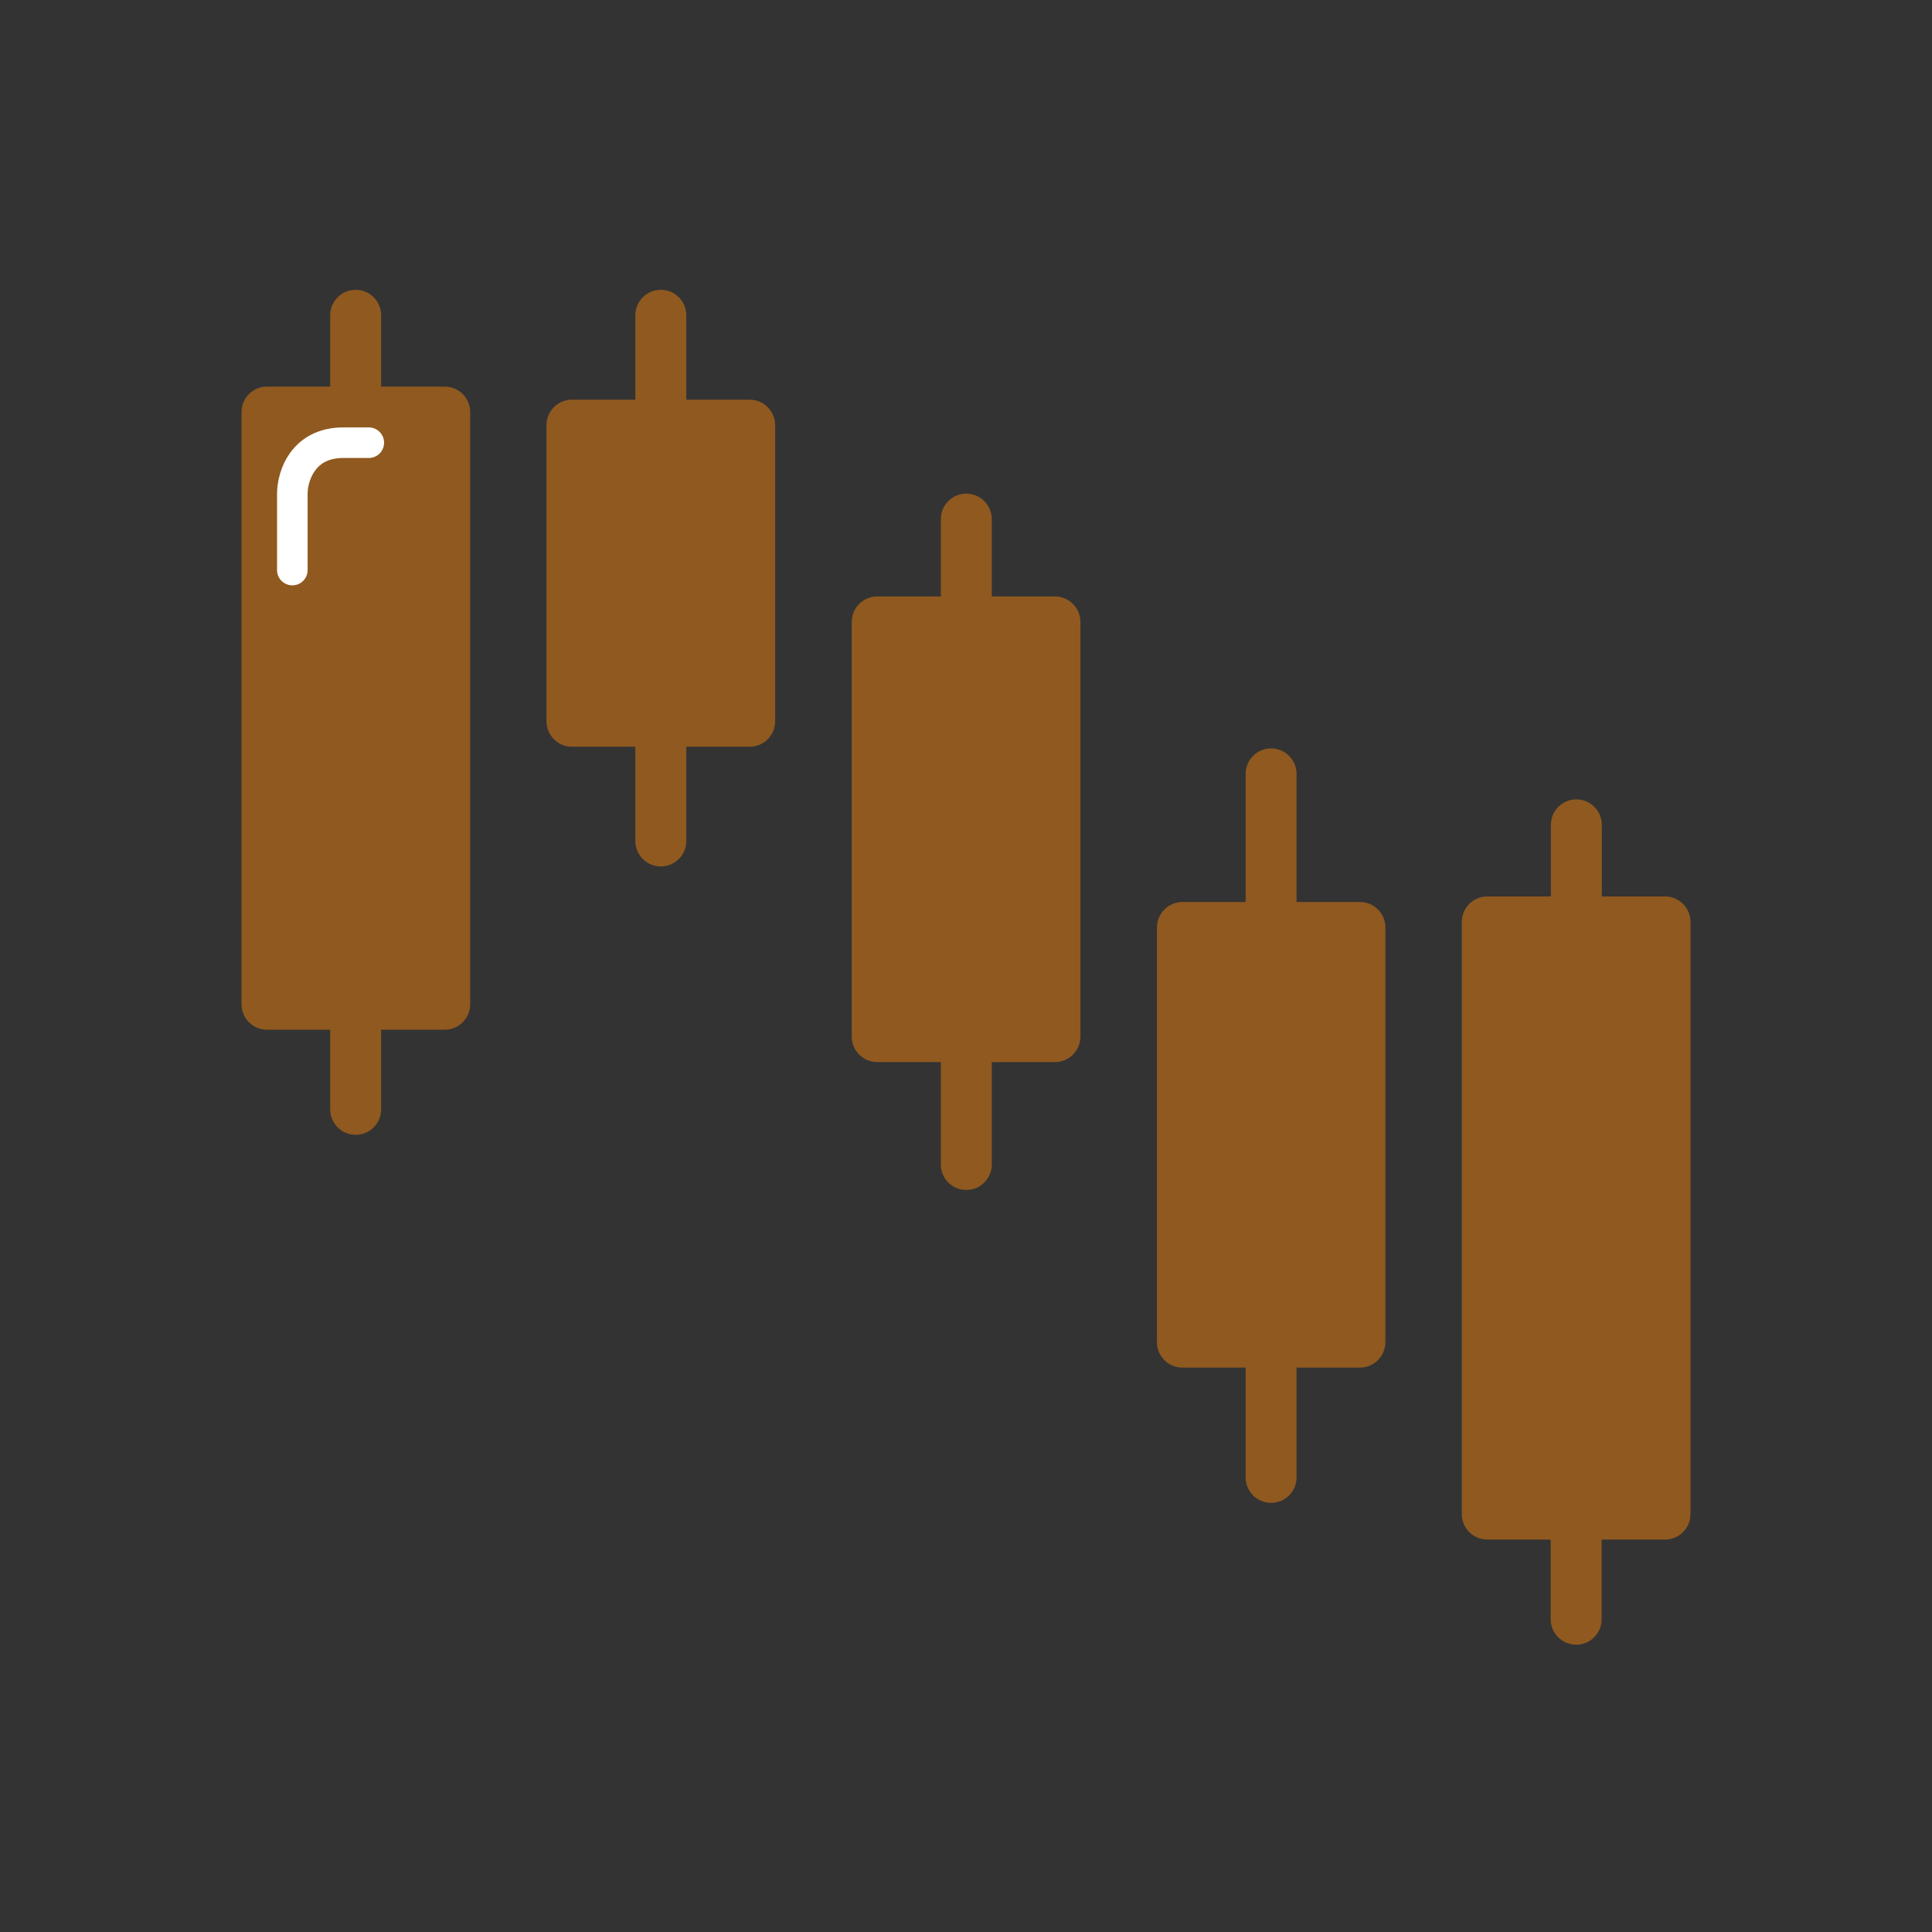<svg width="40" height="40" viewBox="0 0 40 40" fill="none" xmlns="http://www.w3.org/2000/svg">
<rect x="0" y="0" width="40" height="40" fill="#333333" stroke="none"/>
<path fill-rule="evenodd" clip-rule="evenodd" d="M23.953 19.202C23.953 18.911 24.189 18.675 24.481 18.675H28.155C28.447 18.675 28.683 18.911 28.683 19.202V27.787C28.683 28.078 28.447 28.315 28.155 28.315H24.481C24.189 28.315 23.953 28.079 23.953 27.787V19.202ZM25.008 19.73L25.008 27.26H27.628V19.73H25.008Z" fill="#8F591F"/>
<path d="M24.699 19.179H28.017V27.474H24.699V19.179Z" fill="#8F591F"/>
<path fill-rule="evenodd" clip-rule="evenodd" d="M26.317 27.26C26.608 27.26 26.844 27.496 26.844 27.787V30.588C26.844 30.879 26.608 31.115 26.317 31.115C26.025 31.115 25.789 30.879 25.789 30.588V27.787C25.789 27.496 26.025 27.26 26.317 27.26Z" fill="#8F591F"/>
<path fill-rule="evenodd" clip-rule="evenodd" d="M26.317 15.495C26.608 15.495 26.844 15.731 26.844 16.023V19.202C26.844 19.493 26.608 19.729 26.317 19.729C26.025 19.729 25.789 19.493 25.789 19.202V16.023C25.789 15.731 26.025 15.495 26.317 15.495Z" fill="#8F591F"/>
<path fill-rule="evenodd" clip-rule="evenodd" d="M22.369 21.462C22.369 21.753 22.133 21.989 21.842 21.989H18.162C17.87 21.989 17.634 21.753 17.634 21.462V12.877C17.634 12.585 17.87 12.349 18.162 12.349H21.842C22.133 12.349 22.369 12.585 22.369 12.877V21.462ZM21.314 20.934V13.404H18.689V20.934H21.314Z" fill="#8F591F"/>
<path d="M18.18 12.874H21.498V21.169H18.18V12.874Z" fill="#8F591F"/>
<path fill-rule="evenodd" clip-rule="evenodd" d="M20.006 10.22C20.297 10.22 20.534 10.456 20.534 10.748V12.88C20.534 13.171 20.297 13.408 20.006 13.408C19.715 13.408 19.479 13.171 19.479 12.88V10.748C19.479 10.456 19.715 10.22 20.006 10.22Z" fill="#8F591F"/>
<path fill-rule="evenodd" clip-rule="evenodd" d="M20.006 20.938C20.297 20.938 20.534 21.174 20.534 21.465V24.11C20.534 24.401 20.297 24.637 20.006 24.637C19.715 24.637 19.479 24.401 19.479 24.11V21.465C19.479 21.174 19.715 20.938 20.006 20.938Z" fill="#8F591F"/>
<path fill-rule="evenodd" clip-rule="evenodd" d="M16.049 14.933C16.049 15.224 15.813 15.46 15.521 15.46H11.841C11.55 15.46 11.314 15.224 11.314 14.933V8.803C11.314 8.512 11.55 8.275 11.841 8.275H15.521C15.813 8.275 16.049 8.512 16.049 8.803V14.933ZM14.994 14.405V9.33H12.369V14.405H14.994Z" fill="#8F591F"/>
<path d="M12.059 9.016H15.377V14.823H12.059V9.016Z" fill="#8F591F"/>
<path fill-rule="evenodd" clip-rule="evenodd" d="M13.682 6C13.973 6 14.209 6.236 14.209 6.528V8.799C14.209 9.09 13.973 9.327 13.682 9.327C13.39 9.327 13.154 9.09 13.154 8.799V6.528C13.154 6.236 13.39 6 13.682 6Z" fill="#8F591F"/>
<path fill-rule="evenodd" clip-rule="evenodd" d="M13.682 14.407C13.973 14.407 14.209 14.643 14.209 14.934V17.412C14.209 17.703 13.973 17.939 13.682 17.939C13.39 17.939 13.154 17.703 13.154 17.412V14.934C13.154 14.643 13.39 14.407 13.682 14.407Z" fill="#8F591F"/>
<path fill-rule="evenodd" clip-rule="evenodd" d="M35 31.347C35 31.638 34.764 31.875 34.472 31.875H30.792C30.501 31.875 30.265 31.638 30.265 31.347V19.087C30.265 18.796 30.501 18.56 30.792 18.56H34.472C34.764 18.56 35 18.796 35 19.087V31.347ZM33.945 30.82V19.615H31.32V30.82H33.945Z" fill="#8F591F"/>
<path d="M30.816 19.304H34.134V31.332H30.816V19.304Z" fill="#8F591F"/>
<path fill-rule="evenodd" clip-rule="evenodd" d="M32.633 30.82C32.924 30.82 33.16 31.056 33.16 31.348V33.525C33.16 33.816 32.924 34.052 32.633 34.052C32.342 34.052 32.105 33.816 32.105 33.525V31.348C32.105 31.056 32.342 30.82 32.633 30.82Z" fill="#8F591F"/>
<path fill-rule="evenodd" clip-rule="evenodd" d="M32.637 16.55C32.928 16.55 33.164 16.787 33.164 17.078V19.088C33.164 19.379 32.928 19.615 32.637 19.615C32.346 19.615 32.109 19.379 32.109 19.088V17.078C32.109 16.787 32.346 16.55 32.637 16.55Z" fill="#8F591F"/>
<path fill-rule="evenodd" clip-rule="evenodd" d="M5 8.532C5 8.24 5.236 8.004 5.528 8.004H9.208C9.499 8.004 9.735 8.24 9.735 8.532V20.791C9.735 21.083 9.499 21.319 9.208 21.319H5.528C5.236 21.319 5 21.083 5 20.791V8.532ZM6.055 9.059V20.264H8.68V9.059H6.055Z" fill="#8F591F"/>
<path d="M5.529 8.42H8.847V20.863H5.529V8.42Z" fill="#8F591F"/>
<path fill-rule="evenodd" clip-rule="evenodd" d="M7.363 20.264C7.655 20.264 7.891 20.5 7.891 20.791V22.968C7.891 23.259 7.655 23.496 7.363 23.496C7.072 23.496 6.836 23.259 6.836 22.968V20.791C6.836 20.5 7.072 20.264 7.363 20.264Z" fill="#8F591F"/>
<path fill-rule="evenodd" clip-rule="evenodd" d="M7.363 6C7.655 6 7.891 6.236 7.891 6.528V8.532C7.891 8.823 7.655 9.059 7.363 9.059C7.072 9.059 6.836 8.823 6.836 8.532V6.528C6.836 6.236 7.072 6 7.363 6Z" fill="#8F591F"/>
<path fill-rule="evenodd" clip-rule="evenodd" d="M6.521 9.746C6.41 9.9 6.369 10.095 6.369 10.22V11.803C6.369 11.977 6.228 12.119 6.053 12.119C5.878 12.119 5.736 11.977 5.736 11.803V10.22C5.736 9.994 5.802 9.661 6.007 9.376C6.224 9.075 6.583 8.849 7.108 8.849H7.635C7.81 8.849 7.952 8.99 7.952 9.165C7.952 9.34 7.81 9.482 7.635 9.482H7.108C6.789 9.482 6.62 9.607 6.521 9.746Z" fill="white"/>
</svg>
